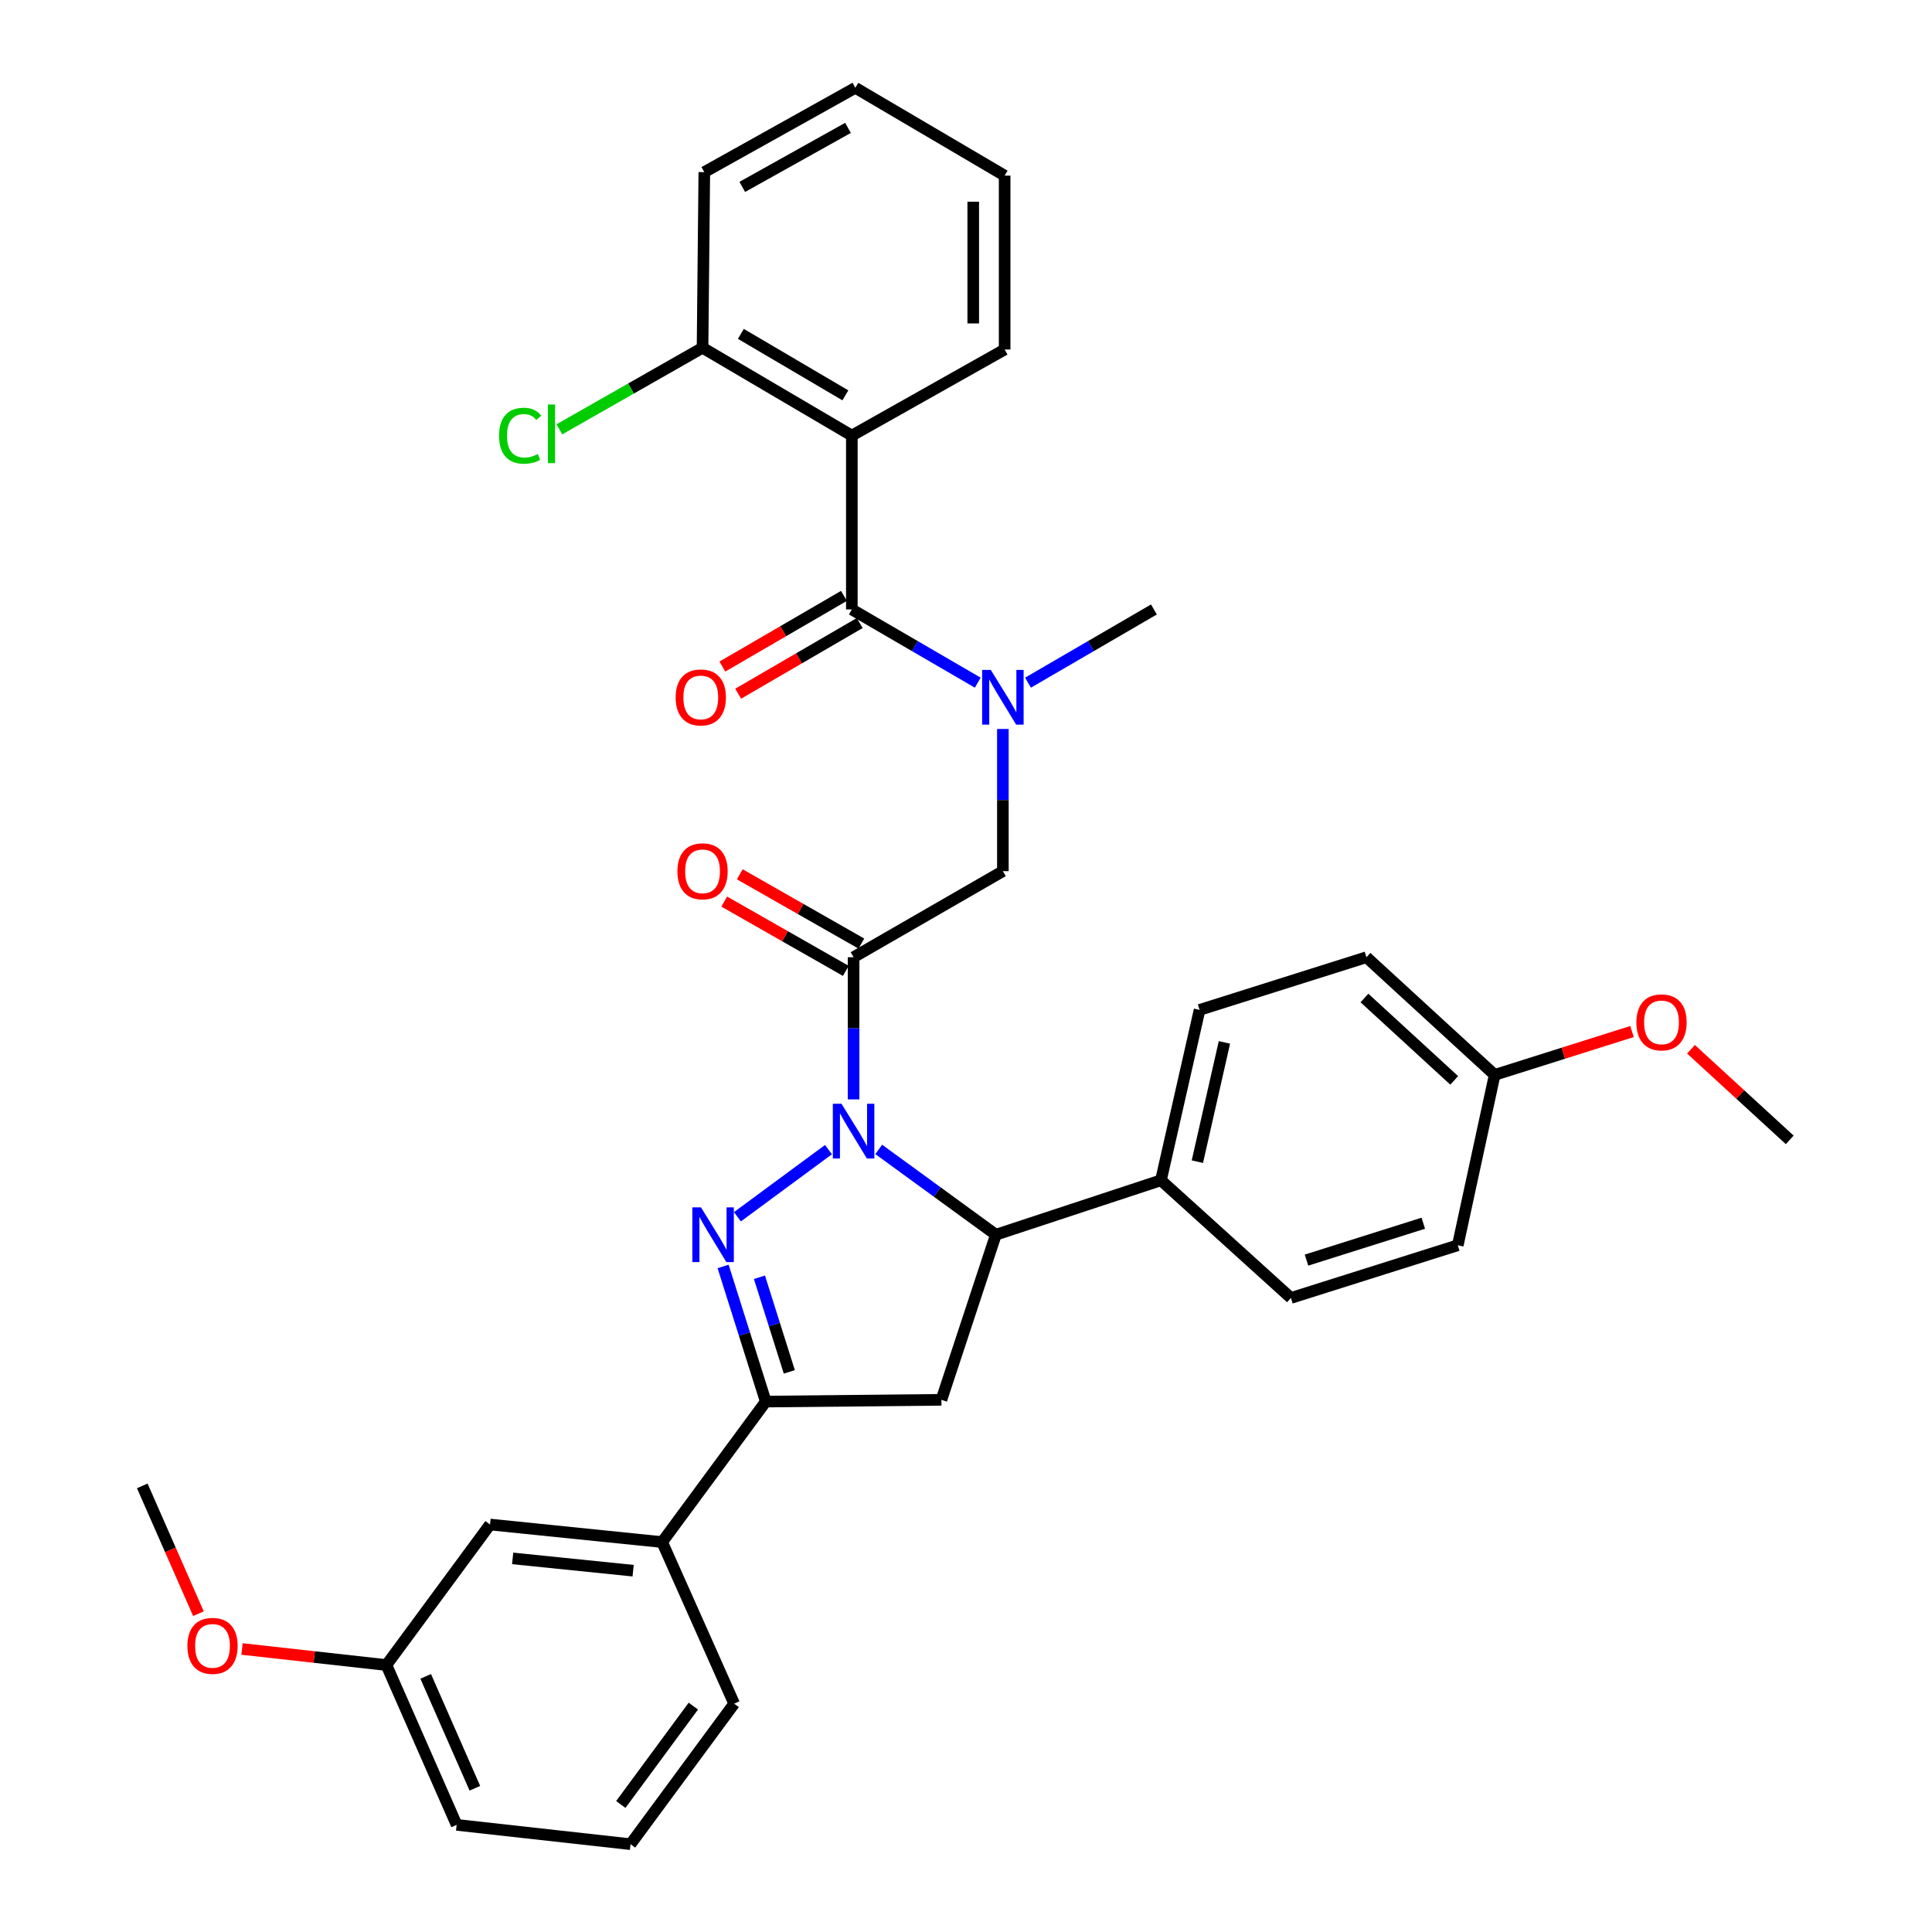 <?xml version='1.0' encoding='iso-8859-1'?>
<svg version='1.1' baseProfile='full'
              xmlns='http://www.w3.org/2000/svg'
                      xmlns:rdkit='http://www.rdkit.org/xml'
                      xmlns:xlink='http://www.w3.org/1999/xlink'
                  xml:space='preserve'
width='1000px' height='1000px' viewBox='0 0 1000 1000'>
<!-- END OF HEADER -->
<rect style='opacity:1.0;fill:#FFFFFF;stroke:none' width='1000' height='1000' x='0' y='0'> </rect>
<path class='bond-0' d='M 532.089,353.351 L 564.682,334.403' style='fill:none;fill-rule:evenodd;stroke:#0000FF;stroke-width:6px;stroke-linecap:butt;stroke-linejoin:miter;stroke-opacity:1' />
<path class='bond-0' d='M 564.682,334.403 L 597.275,315.455' style='fill:none;fill-rule:evenodd;stroke:#000000;stroke-width:6px;stroke-linecap:butt;stroke-linejoin:miter;stroke-opacity:1' />
<path class='bond-1' d='M 519.088,377.319 L 519.088,414.113' style='fill:none;fill-rule:evenodd;stroke:#0000FF;stroke-width:6px;stroke-linecap:butt;stroke-linejoin:miter;stroke-opacity:1' />
<path class='bond-1' d='M 519.088,414.113 L 519.088,450.907' style='fill:none;fill-rule:evenodd;stroke:#000000;stroke-width:6px;stroke-linecap:butt;stroke-linejoin:miter;stroke-opacity:1' />
<path class='bond-2' d='M 506.088,353.35 L 473.499,334.403' style='fill:none;fill-rule:evenodd;stroke:#0000FF;stroke-width:6px;stroke-linecap:butt;stroke-linejoin:miter;stroke-opacity:1' />
<path class='bond-2' d='M 473.499,334.403 L 440.911,315.455' style='fill:none;fill-rule:evenodd;stroke:#000000;stroke-width:6px;stroke-linecap:butt;stroke-linejoin:miter;stroke-opacity:1' />
<path class='bond-3' d='M 440.911,225.458 L 363.636,180.003' style='fill:none;fill-rule:evenodd;stroke:#000000;stroke-width:6px;stroke-linecap:butt;stroke-linejoin:miter;stroke-opacity:1' />
<path class='bond-3' d='M 437.56,204.63 L 383.468,172.812' style='fill:none;fill-rule:evenodd;stroke:#000000;stroke-width:6px;stroke-linecap:butt;stroke-linejoin:miter;stroke-opacity:1' />
<path class='bond-4' d='M 440.911,225.458 L 520,180.906' style='fill:none;fill-rule:evenodd;stroke:#000000;stroke-width:6px;stroke-linecap:butt;stroke-linejoin:miter;stroke-opacity:1' />
<path class='bond-5' d='M 440.911,225.458 L 440.911,315.455' style='fill:none;fill-rule:evenodd;stroke:#000000;stroke-width:6px;stroke-linecap:butt;stroke-linejoin:miter;stroke-opacity:1' />
<path class='bond-6' d='M 445.837,488.398 L 414.374,470.467' style='fill:none;fill-rule:evenodd;stroke:#000000;stroke-width:6px;stroke-linecap:butt;stroke-linejoin:miter;stroke-opacity:1' />
<path class='bond-6' d='M 414.374,470.467 L 382.91,452.536' style='fill:none;fill-rule:evenodd;stroke:#FF0000;stroke-width:6px;stroke-linecap:butt;stroke-linejoin:miter;stroke-opacity:1' />
<path class='bond-6' d='M 437.79,502.519 L 406.326,484.588' style='fill:none;fill-rule:evenodd;stroke:#000000;stroke-width:6px;stroke-linecap:butt;stroke-linejoin:miter;stroke-opacity:1' />
<path class='bond-6' d='M 406.326,484.588 L 374.862,466.657' style='fill:none;fill-rule:evenodd;stroke:#FF0000;stroke-width:6px;stroke-linecap:butt;stroke-linejoin:miter;stroke-opacity:1' />
<path class='bond-7' d='M 441.814,495.458 L 519.088,450.907' style='fill:none;fill-rule:evenodd;stroke:#000000;stroke-width:6px;stroke-linecap:butt;stroke-linejoin:miter;stroke-opacity:1' />
<path class='bond-8' d='M 441.814,495.458 L 441.814,532.252' style='fill:none;fill-rule:evenodd;stroke:#000000;stroke-width:6px;stroke-linecap:butt;stroke-linejoin:miter;stroke-opacity:1' />
<path class='bond-8' d='M 441.814,532.252 L 441.814,569.045' style='fill:none;fill-rule:evenodd;stroke:#0000FF;stroke-width:6px;stroke-linecap:butt;stroke-linejoin:miter;stroke-opacity:1' />
<path class='bond-9' d='M 436.827,308.429 L 405.364,326.721' style='fill:none;fill-rule:evenodd;stroke:#000000;stroke-width:6px;stroke-linecap:butt;stroke-linejoin:miter;stroke-opacity:1' />
<path class='bond-9' d='M 405.364,326.721 L 373.901,345.012' style='fill:none;fill-rule:evenodd;stroke:#FF0000;stroke-width:6px;stroke-linecap:butt;stroke-linejoin:miter;stroke-opacity:1' />
<path class='bond-9' d='M 444.995,322.48 L 413.533,340.772' style='fill:none;fill-rule:evenodd;stroke:#000000;stroke-width:6px;stroke-linecap:butt;stroke-linejoin:miter;stroke-opacity:1' />
<path class='bond-9' d='M 413.533,340.772 L 382.07,359.063' style='fill:none;fill-rule:evenodd;stroke:#FF0000;stroke-width:6px;stroke-linecap:butt;stroke-linejoin:miter;stroke-opacity:1' />
<path class='bond-10' d='M 363.636,180.003 L 326.588,201.11' style='fill:none;fill-rule:evenodd;stroke:#000000;stroke-width:6px;stroke-linecap:butt;stroke-linejoin:miter;stroke-opacity:1' />
<path class='bond-10' d='M 326.588,201.11 L 289.539,222.216' style='fill:none;fill-rule:evenodd;stroke:#00CC00;stroke-width:6px;stroke-linecap:butt;stroke-linejoin:miter;stroke-opacity:1' />
<path class='bond-11' d='M 363.636,180.003 L 364.548,89.094' style='fill:none;fill-rule:evenodd;stroke:#000000;stroke-width:6px;stroke-linecap:butt;stroke-linejoin:miter;stroke-opacity:1' />
<path class='bond-12' d='M 454.831,594.936 L 485.145,617.013' style='fill:none;fill-rule:evenodd;stroke:#0000FF;stroke-width:6px;stroke-linecap:butt;stroke-linejoin:miter;stroke-opacity:1' />
<path class='bond-12' d='M 485.145,617.013 L 515.459,639.091' style='fill:none;fill-rule:evenodd;stroke:#000000;stroke-width:6px;stroke-linecap:butt;stroke-linejoin:miter;stroke-opacity:1' />
<path class='bond-13' d='M 428.815,595.042 L 381.685,629.801' style='fill:none;fill-rule:evenodd;stroke:#0000FF;stroke-width:6px;stroke-linecap:butt;stroke-linejoin:miter;stroke-opacity:1' />
<path class='bond-14' d='M 396.359,725.458 L 342.724,798.181' style='fill:none;fill-rule:evenodd;stroke:#000000;stroke-width:6px;stroke-linecap:butt;stroke-linejoin:miter;stroke-opacity:1' />
<path class='bond-15' d='M 396.359,725.458 L 487.268,724.546' style='fill:none;fill-rule:evenodd;stroke:#000000;stroke-width:6px;stroke-linecap:butt;stroke-linejoin:miter;stroke-opacity:1' />
<path class='bond-16' d='M 396.359,725.458 L 385.318,690.486' style='fill:none;fill-rule:evenodd;stroke:#000000;stroke-width:6px;stroke-linecap:butt;stroke-linejoin:miter;stroke-opacity:1' />
<path class='bond-16' d='M 385.318,690.486 L 374.276,655.515' style='fill:none;fill-rule:evenodd;stroke:#0000FF;stroke-width:6px;stroke-linecap:butt;stroke-linejoin:miter;stroke-opacity:1' />
<path class='bond-16' d='M 408.546,710.073 L 400.817,685.593' style='fill:none;fill-rule:evenodd;stroke:#000000;stroke-width:6px;stroke-linecap:butt;stroke-linejoin:miter;stroke-opacity:1' />
<path class='bond-16' d='M 400.817,685.593 L 393.087,661.113' style='fill:none;fill-rule:evenodd;stroke:#0000FF;stroke-width:6px;stroke-linecap:butt;stroke-linejoin:miter;stroke-opacity:1' />
<path class='bond-17' d='M 487.268,724.546 L 515.459,639.091' style='fill:none;fill-rule:evenodd;stroke:#000000;stroke-width:6px;stroke-linecap:butt;stroke-linejoin:miter;stroke-opacity:1' />
<path class='bond-18' d='M 515.459,639.091 L 600.905,610.909' style='fill:none;fill-rule:evenodd;stroke:#000000;stroke-width:6px;stroke-linecap:butt;stroke-linejoin:miter;stroke-opacity:1' />
<path class='bond-19' d='M 200.004,861.821 L 236.365,944.55' style='fill:none;fill-rule:evenodd;stroke:#000000;stroke-width:6px;stroke-linecap:butt;stroke-linejoin:miter;stroke-opacity:1' />
<path class='bond-19' d='M 220.337,867.691 L 245.79,925.601' style='fill:none;fill-rule:evenodd;stroke:#000000;stroke-width:6px;stroke-linecap:butt;stroke-linejoin:miter;stroke-opacity:1' />
<path class='bond-20' d='M 200.004,861.821 L 253.639,789.089' style='fill:none;fill-rule:evenodd;stroke:#000000;stroke-width:6px;stroke-linecap:butt;stroke-linejoin:miter;stroke-opacity:1' />
<path class='bond-21' d='M 200.004,861.821 L 162.633,857.667' style='fill:none;fill-rule:evenodd;stroke:#000000;stroke-width:6px;stroke-linecap:butt;stroke-linejoin:miter;stroke-opacity:1' />
<path class='bond-21' d='M 162.633,857.667 L 125.261,853.513' style='fill:none;fill-rule:evenodd;stroke:#FF0000;stroke-width:6px;stroke-linecap:butt;stroke-linejoin:miter;stroke-opacity:1' />
<path class='bond-22' d='M 236.365,944.55 L 326.363,954.545' style='fill:none;fill-rule:evenodd;stroke:#000000;stroke-width:6px;stroke-linecap:butt;stroke-linejoin:miter;stroke-opacity:1' />
<path class='bond-23' d='M 600.905,610.909 L 620.905,522.727' style='fill:none;fill-rule:evenodd;stroke:#000000;stroke-width:6px;stroke-linecap:butt;stroke-linejoin:miter;stroke-opacity:1' />
<path class='bond-23' d='M 619.755,601.277 L 633.756,539.55' style='fill:none;fill-rule:evenodd;stroke:#000000;stroke-width:6px;stroke-linecap:butt;stroke-linejoin:miter;stroke-opacity:1' />
<path class='bond-24' d='M 600.905,610.909 L 668.184,671.823' style='fill:none;fill-rule:evenodd;stroke:#000000;stroke-width:6px;stroke-linecap:butt;stroke-linejoin:miter;stroke-opacity:1' />
<path class='bond-25' d='M 773.639,556.362 L 707.272,495.458' style='fill:none;fill-rule:evenodd;stroke:#000000;stroke-width:6px;stroke-linecap:butt;stroke-linejoin:miter;stroke-opacity:1' />
<path class='bond-25' d='M 752.695,559.202 L 706.238,516.569' style='fill:none;fill-rule:evenodd;stroke:#000000;stroke-width:6px;stroke-linecap:butt;stroke-linejoin:miter;stroke-opacity:1' />
<path class='bond-26' d='M 773.639,556.362 L 809.186,545.138' style='fill:none;fill-rule:evenodd;stroke:#000000;stroke-width:6px;stroke-linecap:butt;stroke-linejoin:miter;stroke-opacity:1' />
<path class='bond-26' d='M 809.186,545.138 L 844.733,533.913' style='fill:none;fill-rule:evenodd;stroke:#FF0000;stroke-width:6px;stroke-linecap:butt;stroke-linejoin:miter;stroke-opacity:1' />
<path class='bond-27' d='M 773.639,556.362 L 754.542,644.544' style='fill:none;fill-rule:evenodd;stroke:#000000;stroke-width:6px;stroke-linecap:butt;stroke-linejoin:miter;stroke-opacity:1' />
<path class='bond-28' d='M 620.905,522.727 L 707.272,495.458' style='fill:none;fill-rule:evenodd;stroke:#000000;stroke-width:6px;stroke-linecap:butt;stroke-linejoin:miter;stroke-opacity:1' />
<path class='bond-29' d='M 668.184,671.823 L 754.542,644.544' style='fill:none;fill-rule:evenodd;stroke:#000000;stroke-width:6px;stroke-linecap:butt;stroke-linejoin:miter;stroke-opacity:1' />
<path class='bond-29' d='M 676.242,652.232 L 736.693,633.138' style='fill:none;fill-rule:evenodd;stroke:#000000;stroke-width:6px;stroke-linecap:butt;stroke-linejoin:miter;stroke-opacity:1' />
<path class='bond-30' d='M 875.249,543.09 L 900.807,566.543' style='fill:none;fill-rule:evenodd;stroke:#FF0000;stroke-width:6px;stroke-linecap:butt;stroke-linejoin:miter;stroke-opacity:1' />
<path class='bond-30' d='M 900.807,566.543 L 926.364,589.997' style='fill:none;fill-rule:evenodd;stroke:#000000;stroke-width:6px;stroke-linecap:butt;stroke-linejoin:miter;stroke-opacity:1' />
<path class='bond-31' d='M 326.363,954.545 L 379.998,881.822' style='fill:none;fill-rule:evenodd;stroke:#000000;stroke-width:6px;stroke-linecap:butt;stroke-linejoin:miter;stroke-opacity:1' />
<path class='bond-31' d='M 321.327,933.99 L 358.872,883.083' style='fill:none;fill-rule:evenodd;stroke:#000000;stroke-width:6px;stroke-linecap:butt;stroke-linejoin:miter;stroke-opacity:1' />
<path class='bond-32' d='M 379.998,881.822 L 342.724,798.181' style='fill:none;fill-rule:evenodd;stroke:#000000;stroke-width:6px;stroke-linecap:butt;stroke-linejoin:miter;stroke-opacity:1' />
<path class='bond-33' d='M 342.724,798.181 L 253.639,789.089' style='fill:none;fill-rule:evenodd;stroke:#000000;stroke-width:6px;stroke-linecap:butt;stroke-linejoin:miter;stroke-opacity:1' />
<path class='bond-33' d='M 327.711,812.987 L 265.351,806.622' style='fill:none;fill-rule:evenodd;stroke:#000000;stroke-width:6px;stroke-linecap:butt;stroke-linejoin:miter;stroke-opacity:1' />
<path class='bond-34' d='M 102.71,835.238 L 88.173,802.163' style='fill:none;fill-rule:evenodd;stroke:#FF0000;stroke-width:6px;stroke-linecap:butt;stroke-linejoin:miter;stroke-opacity:1' />
<path class='bond-34' d='M 88.173,802.163 L 73.636,769.088' style='fill:none;fill-rule:evenodd;stroke:#000000;stroke-width:6px;stroke-linecap:butt;stroke-linejoin:miter;stroke-opacity:1' />
<path class='bond-35' d='M 520,180.906 L 520,90.909' style='fill:none;fill-rule:evenodd;stroke:#000000;stroke-width:6px;stroke-linecap:butt;stroke-linejoin:miter;stroke-opacity:1' />
<path class='bond-35' d='M 503.747,167.407 L 503.747,104.409' style='fill:none;fill-rule:evenodd;stroke:#000000;stroke-width:6px;stroke-linecap:butt;stroke-linejoin:miter;stroke-opacity:1' />
<path class='bond-36' d='M 364.548,89.094 L 442.726,45.455' style='fill:none;fill-rule:evenodd;stroke:#000000;stroke-width:6px;stroke-linecap:butt;stroke-linejoin:miter;stroke-opacity:1' />
<path class='bond-36' d='M 384.197,96.74 L 438.921,66.192' style='fill:none;fill-rule:evenodd;stroke:#000000;stroke-width:6px;stroke-linecap:butt;stroke-linejoin:miter;stroke-opacity:1' />
<path class='bond-37' d='M 520,90.909 L 442.726,45.455' style='fill:none;fill-rule:evenodd;stroke:#000000;stroke-width:6px;stroke-linecap:butt;stroke-linejoin:miter;stroke-opacity:1' />
<path  class='atom-0' d='M 512.828 346.749
L 522.108 361.749
Q 523.028 363.229, 524.508 365.909
Q 525.988 368.589, 526.068 368.749
L 526.068 346.749
L 529.828 346.749
L 529.828 375.069
L 525.948 375.069
L 515.988 358.669
Q 514.828 356.749, 513.588 354.549
Q 512.388 352.349, 512.028 351.669
L 512.028 375.069
L 508.348 375.069
L 508.348 346.749
L 512.828 346.749
' fill='#0000FF'/>
<path  class='atom-3' d='M 350.636 450.987
Q 350.636 444.187, 353.996 440.387
Q 357.356 436.587, 363.636 436.587
Q 369.916 436.587, 373.276 440.387
Q 376.636 444.187, 376.636 450.987
Q 376.636 457.867, 373.236 461.787
Q 369.836 465.667, 363.636 465.667
Q 357.396 465.667, 353.996 461.787
Q 350.636 457.907, 350.636 450.987
M 363.636 462.467
Q 367.956 462.467, 370.276 459.587
Q 372.636 456.667, 372.636 450.987
Q 372.636 445.427, 370.276 442.627
Q 367.956 439.787, 363.636 439.787
Q 359.316 439.787, 356.956 442.587
Q 354.636 445.387, 354.636 450.987
Q 354.636 456.707, 356.956 459.587
Q 359.316 462.467, 363.636 462.467
' fill='#FF0000'/>
<path  class='atom-6' d='M 349.724 360.989
Q 349.724 354.189, 353.084 350.389
Q 356.444 346.589, 362.724 346.589
Q 369.004 346.589, 372.364 350.389
Q 375.724 354.189, 375.724 360.989
Q 375.724 367.869, 372.324 371.789
Q 368.924 375.669, 362.724 375.669
Q 356.484 375.669, 353.084 371.789
Q 349.724 367.909, 349.724 360.989
M 362.724 372.469
Q 367.044 372.469, 369.364 369.589
Q 371.724 366.669, 371.724 360.989
Q 371.724 355.429, 369.364 352.629
Q 367.044 349.789, 362.724 349.789
Q 358.404 349.789, 356.044 352.589
Q 353.724 355.389, 353.724 360.989
Q 353.724 366.709, 356.044 369.589
Q 358.404 372.469, 362.724 372.469
' fill='#FF0000'/>
<path  class='atom-8' d='M 258.33 225.526
Q 258.33 218.486, 261.61 214.806
Q 264.93 211.086, 271.21 211.086
Q 277.05 211.086, 280.17 215.206
L 277.53 217.366
Q 275.25 214.366, 271.21 214.366
Q 266.93 214.366, 264.65 217.246
Q 262.41 220.086, 262.41 225.526
Q 262.41 231.126, 264.73 234.006
Q 267.09 236.886, 271.65 236.886
Q 274.77 236.886, 278.41 235.006
L 279.53 238.006
Q 278.05 238.966, 275.81 239.526
Q 273.57 240.086, 271.09 240.086
Q 264.93 240.086, 261.61 236.326
Q 258.33 232.566, 258.33 225.526
' fill='#00CC00'/>
<path  class='atom-8' d='M 283.61 209.366
L 287.29 209.366
L 287.29 239.726
L 283.61 239.726
L 283.61 209.366
' fill='#00CC00'/>
<path  class='atom-10' d='M 435.554 571.295
L 444.834 586.295
Q 445.754 587.775, 447.234 590.455
Q 448.714 593.135, 448.794 593.295
L 448.794 571.295
L 452.554 571.295
L 452.554 599.615
L 448.674 599.615
L 438.714 583.215
Q 437.554 581.295, 436.314 579.095
Q 435.114 576.895, 434.754 576.215
L 434.754 599.615
L 431.074 599.615
L 431.074 571.295
L 435.554 571.295
' fill='#0000FF'/>
<path  class='atom-14' d='M 362.83 624.931
L 372.11 639.931
Q 373.03 641.411, 374.51 644.091
Q 375.99 646.771, 376.07 646.931
L 376.07 624.931
L 379.83 624.931
L 379.83 653.251
L 375.95 653.251
L 365.99 636.851
Q 364.83 634.931, 363.59 632.731
Q 362.39 630.531, 362.03 629.851
L 362.03 653.251
L 358.35 653.251
L 358.35 624.931
L 362.83 624.931
' fill='#0000FF'/>
<path  class='atom-23' d='M 846.997 529.173
Q 846.997 522.373, 850.357 518.573
Q 853.717 514.773, 859.997 514.773
Q 866.277 514.773, 869.637 518.573
Q 872.997 522.373, 872.997 529.173
Q 872.997 536.053, 869.597 539.973
Q 866.197 543.853, 859.997 543.853
Q 853.757 543.853, 850.357 539.973
Q 846.997 536.093, 846.997 529.173
M 859.997 540.653
Q 864.317 540.653, 866.637 537.773
Q 868.997 534.853, 868.997 529.173
Q 868.997 523.613, 866.637 520.813
Q 864.317 517.973, 859.997 517.973
Q 855.677 517.973, 853.317 520.773
Q 850.997 523.573, 850.997 529.173
Q 850.997 534.893, 853.317 537.773
Q 855.677 540.653, 859.997 540.653
' fill='#FF0000'/>
<path  class='atom-29' d='M 96.998 851.897
Q 96.998 845.097, 100.357 841.297
Q 103.717 837.497, 109.997 837.497
Q 116.277 837.497, 119.637 841.297
Q 122.997 845.097, 122.997 851.897
Q 122.997 858.777, 119.597 862.697
Q 116.197 866.577, 109.997 866.577
Q 103.757 866.577, 100.357 862.697
Q 96.998 858.817, 96.998 851.897
M 109.997 863.377
Q 114.317 863.377, 116.637 860.497
Q 118.997 857.577, 118.997 851.897
Q 118.997 846.337, 116.637 843.537
Q 114.317 840.697, 109.997 840.697
Q 105.677 840.697, 103.317 843.497
Q 100.997 846.297, 100.997 851.897
Q 100.997 857.617, 103.317 860.497
Q 105.677 863.377, 109.997 863.377
' fill='#FF0000'/>
</svg>
